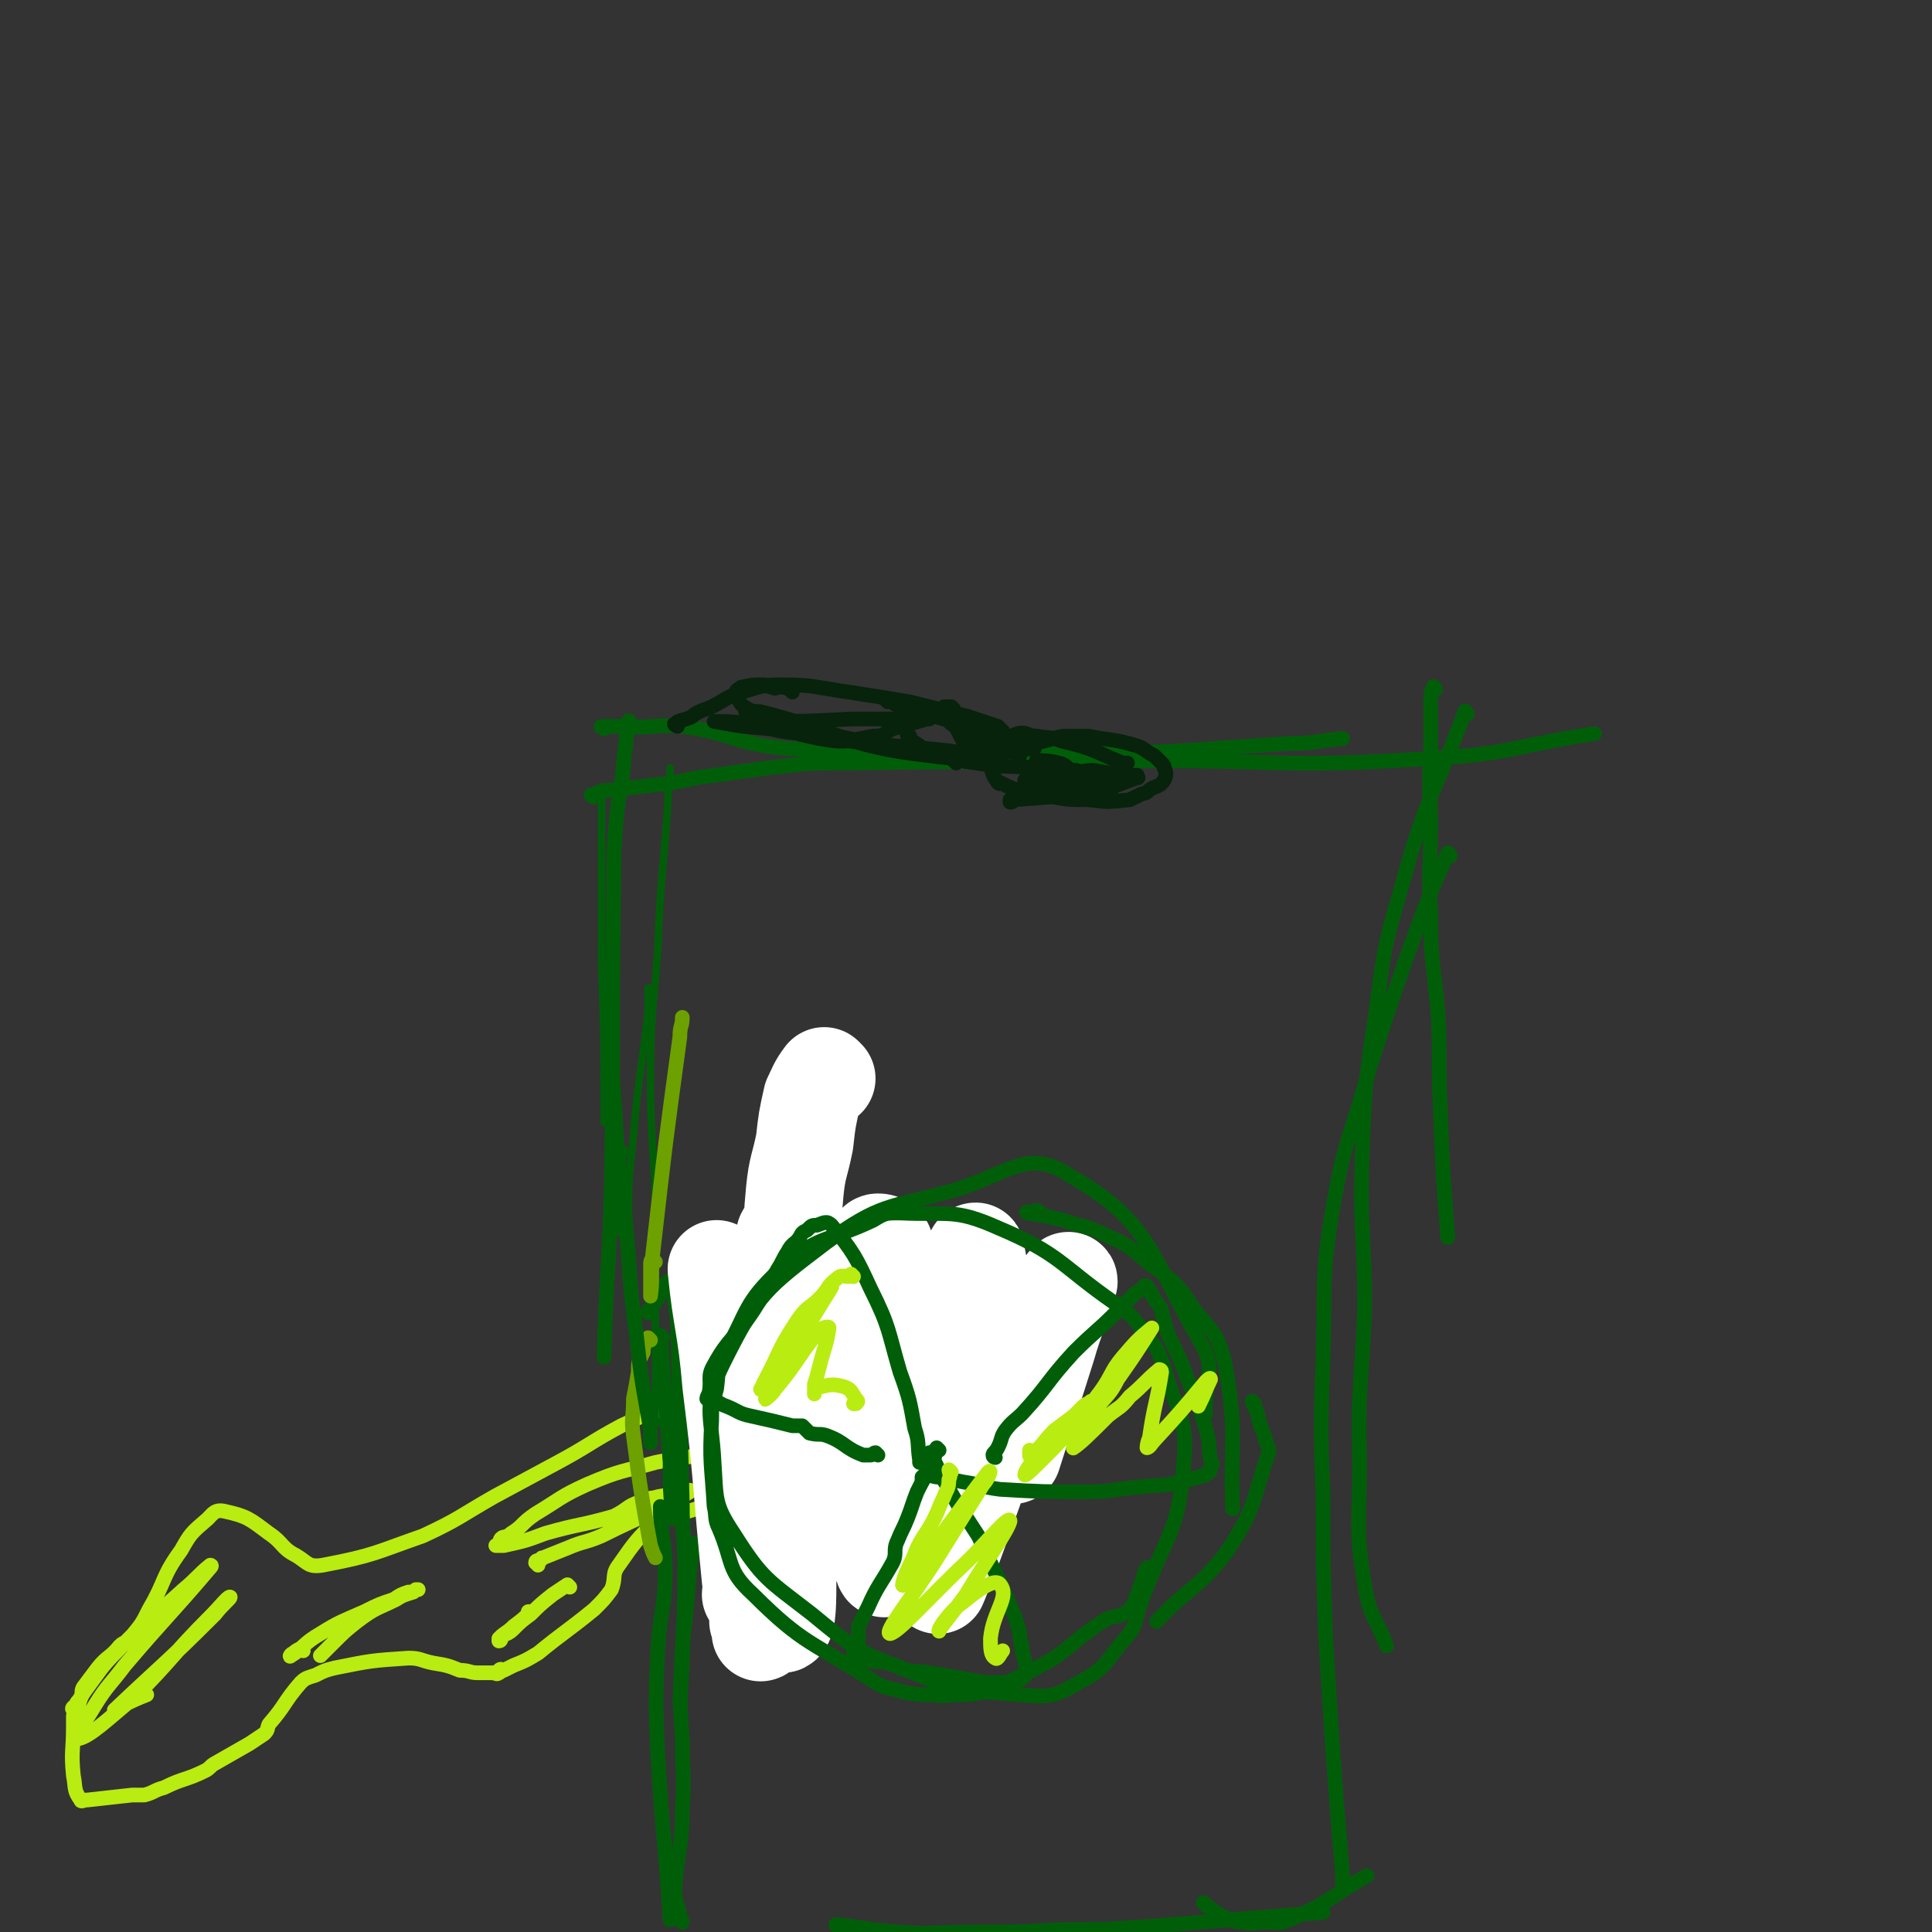<svg viewBox='0 0 790 790' version='1.1' xmlns='http://www.w3.org/2000/svg' xmlns:xlink='http://www.w3.org/1999/xlink'><rect x="0" y="0" width="790" height="790" fill="#333333" stroke="none"/><g fill='none' stroke='#B9EC11' stroke-width='6' stroke-linecap='round' stroke-linejoin='round'><path d='M31,699c-1,0 -2,0 -1,-1 0,0 1,0 2,-1 0,0 -1,0 -1,0 1,-2 1,-1 2,-3 1,-2 0,-2 1,-4 3,-4 3,-4 6,-8 4,-5 5,-4 9,-9 2,-2 3,-1 4,-3 5,-6 5,-6 8,-12 7,-12 5,-13 13,-24 4,-7 4,-7 11,-13 2,-2 3,-4 7,-3 9,2 10,3 18,9 6,4 5,6 11,9 5,3 5,5 11,4 21,-4 21,-5 41,-12 15,-7 15,-8 29,-16 13,-7 13,-7 26,-14 13,-7 13,-8 26,-15 9,-4 9,-5 19,-7 13,-4 13,-3 26,-4 15,-3 15,-3 30,-4 17,-2 17,-2 34,-2 10,0 10,-1 19,1 5,0 5,1 10,3 3,1 4,0 6,2 1,2 2,3 1,5 -1,3 -2,3 -5,5 -9,7 -8,8 -18,13 -9,5 -9,5 -19,8 -4,2 -4,2 -9,3 -13,3 -13,2 -27,4 -5,1 -5,1 -11,2 -3,0 -3,0 -6,1 -13,2 -13,2 -26,6 -3,1 -3,1 -7,2 -1,0 -2,0 -3,1 -8,8 -8,8 -15,18 -3,4 -1,5 -3,10 -3,4 -3,4 -7,8 -11,9 -12,9 -23,18 -5,3 -5,3 -10,5 -2,1 -2,1 -4,2 -1,0 -1,-1 -2,0 0,0 1,1 0,1 -1,1 -1,0 -3,0 -3,0 -3,0 -6,0 -3,0 -3,-1 -7,-1 -5,-2 -5,-2 -11,-3 -5,-1 -5,-2 -10,-2 -15,1 -15,1 -30,4 -4,1 -4,1 -8,3 -3,1 -4,1 -6,3 -7,8 -6,9 -13,17 -1,2 0,2 -2,4 -3,2 -3,2 -6,4 -7,4 -7,4 -14,8 -2,1 -2,2 -4,3 -8,4 -9,3 -17,7 -4,1 -4,2 -8,3 -2,0 -2,0 -5,0 -9,1 -9,1 -18,2 -2,0 -3,1 -3,0 -3,-4 -2,-5 -3,-10 -1,-10 0,-10 0,-20 0,-2 0,-2 0,-4 0,-1 0,-1 1,-2 2,-4 1,-5 4,-9 6,-8 6,-9 13,-16 13,-14 14,-13 27,-25 6,-5 6,-6 11,-10 0,0 1,0 0,1 -17,20 -18,20 -35,40 -6,8 -7,8 -12,16 -4,7 -10,14 -7,14 5,-1 12,-8 23,-17 16,-16 15,-17 31,-33 4,-4 7,-8 8,-8 1,0 -3,3 -6,7 -20,20 -22,21 -41,39 -1,1 1,-1 2,-1 6,-3 6,-3 11,-5 '/><path d='M307,595c0,0 -1,-1 -1,-1 -2,0 -2,1 -4,1 -2,0 -2,0 -5,0 -4,0 -4,-1 -8,0 -11,1 -11,1 -21,3 -14,4 -14,3 -28,9 -11,5 -11,6 -21,12 -6,4 -5,5 -10,8 -2,2 -3,1 -4,2 -1,1 0,1 -1,2 0,1 -2,1 -1,1 1,0 2,0 3,0 9,-2 9,-2 17,-5 14,-4 14,-3 28,-7 6,-3 5,-4 11,-6 4,-2 4,-1 7,-2 7,-1 15,-4 13,-2 -9,6 -18,9 -36,18 -7,3 -7,2 -14,5 -5,2 -5,2 -10,4 -1,0 0,0 -1,1 -1,0 -2,0 -2,1 0,0 1,0 1,1 '/><path d='M233,649c0,0 -1,-1 -1,-1 -3,2 -3,2 -6,4 -5,4 -5,4 -9,8 -4,3 -4,3 -7,6 -2,2 -3,2 -5,3 0,1 0,2 -1,2 0,0 0,-1 0,-1 3,-3 3,-2 6,-5 4,-3 4,-3 7,-6 0,0 0,0 -1,0 '/><path d='M124,675c0,0 -1,-1 -1,-1 -2,1 -2,1 -3,2 -1,0 -2,2 -1,1 5,-3 5,-5 12,-9 8,-5 9,-5 18,-9 6,-3 6,-3 12,-5 3,-2 3,-2 6,-3 2,0 2,0 3,-1 0,0 1,0 1,0 0,0 -1,0 -2,1 -3,1 -4,1 -7,3 -8,4 -8,3 -16,9 -5,4 -5,4 -10,9 -2,2 -2,2 -5,5 '/><path d='M344,574c0,0 -1,0 -1,-1 0,0 0,0 0,-1 0,0 1,0 0,0 -3,0 -3,1 -6,2 -4,2 -5,1 -8,4 -7,4 -15,6 -13,10 1,4 9,3 18,5 2,1 2,0 3,1 '/></g>
<g fill='none' stroke='#005E09' stroke-width='3' stroke-linecap='round' stroke-linejoin='round'><path d='M263,572c0,0 -1,0 -1,-1 -1,-9 -1,-9 -2,-19 -1,-11 -1,-11 -2,-22 -1,-15 -1,-15 -1,-29 0,-18 0,-18 2,-36 2,-25 3,-25 6,-51 0,-5 0,-5 0,-10 '/><path d='M269,582c0,0 -1,0 -1,-1 0,-8 0,-9 0,-18 0,-16 0,-16 0,-33 0,-16 1,-16 0,-31 0,-28 -2,-28 -2,-57 0,-27 1,-27 3,-54 1,-29 2,-29 4,-58 0,-8 1,-8 1,-16 '/><path d='M247,323c0,0 -1,-2 -1,-1 0,13 0,14 0,29 0,22 0,22 0,44 1,29 1,29 1,59 0,2 0,2 0,5 '/><path d='M256,302c0,0 -1,-2 -1,-1 -1,4 0,5 0,9 -1,12 -1,12 -2,24 -1,19 -1,19 -1,38 -1,25 -1,25 -1,50 1,26 2,26 3,53 0,14 -1,14 -1,29 '/></g>
<g fill='none' stroke='#005E09' stroke-width='6' stroke-linecap='round' stroke-linejoin='round'><path d='M258,296c0,0 -1,-2 -1,-1 -1,2 0,3 -1,7 0,5 -1,5 -1,11 -1,11 -2,11 -3,22 -1,13 -1,13 -1,26 -1,62 0,62 -1,124 -1,35 -2,35 -3,70 '/><path d='M247,298c0,0 -2,-1 -1,-1 4,0 5,0 9,0 12,1 12,-1 24,0 21,3 21,7 42,9 57,4 57,3 115,2 45,0 45,-1 91,-4 11,0 11,-1 22,-2 '/><path d='M243,326c0,0 -2,-1 -1,-1 3,-1 4,-2 9,-2 8,-1 8,-1 16,-2 9,-1 9,-1 18,-3 15,-2 14,-2 29,-4 17,-2 17,-2 33,-2 60,-1 60,0 120,-1 60,0 60,3 120,-1 32,-2 32,-5 65,-10 '/><path d='M587,282c0,0 -1,-2 -1,-1 -1,2 -1,3 -1,6 0,11 0,11 0,21 -1,15 0,15 0,30 0,17 -1,17 0,35 0,20 1,20 3,41 1,20 0,20 1,40 1,26 1,26 3,52 '/><path d='M600,292c0,0 -1,-2 -1,-1 -13,35 -16,35 -26,72 -8,27 -7,27 -11,55 -4,27 -4,27 -5,55 -1,31 1,31 1,62 -1,31 -3,31 -2,62 0,26 -2,26 2,51 2,13 4,12 9,25 '/><path d='M593,350c0,0 -1,-2 -1,-1 -9,20 -9,21 -17,43 -8,23 -8,23 -15,45 -8,29 -10,28 -15,57 -5,30 -3,31 -4,61 -1,29 -1,29 0,57 0,28 0,28 1,56 3,50 3,50 7,99 0,2 0,2 0,3 '/><path d='M271,617c0,0 -1,-1 -1,-1 0,12 2,13 2,26 0,16 -2,16 -3,32 -1,22 -1,22 0,44 2,34 3,34 5,67 '/><path d='M285,632c0,0 -1,-1 -1,-1 -2,10 -2,11 -3,23 -1,13 -2,13 -2,27 -1,15 -1,15 0,30 0,15 1,15 0,29 0,16 -2,16 -3,32 0,6 1,6 2,11 0,2 1,2 1,3 '/><path d='M343,788c0,0 -2,-1 -1,-1 11,1 12,2 25,3 15,1 15,0 31,0 18,0 18,0 37,-1 16,0 16,0 31,-1 37,-3 37,-3 75,-6 '/><path d='M493,779c0,0 -1,-1 -1,-1 3,2 3,3 7,5 4,2 5,3 9,3 5,1 5,0 10,0 5,0 5,1 9,-1 17,-7 16,-9 32,-18 '/><path d='M266,537c0,0 -2,0 -1,-1 2,-3 3,-3 5,-7 1,-2 1,-2 2,-4 1,-1 2,-2 2,-1 1,0 1,2 1,3 1,6 1,6 2,12 1,38 1,38 2,76 0,13 1,13 1,26 0,27 -1,27 -2,55 '/><path d='M271,547c0,0 -1,-1 -1,-1 1,12 1,13 2,26 1,13 1,13 2,26 0,11 0,11 1,23 '/></g>
<g fill='none' stroke='#FFFFFF' stroke-width='40' stroke-linecap='round' stroke-linejoin='round'><path d='M338,441c0,0 -1,-1 -1,-1 -3,4 -3,5 -5,9 -2,9 -2,9 -3,18 -2,10 -3,10 -4,20 -1,11 -1,12 -1,23 -1,15 0,15 -1,30 0,15 1,15 0,29 0,14 0,14 -1,28 0,11 0,11 0,22 0,9 0,9 0,17 0,5 1,5 0,9 0,10 0,18 -2,19 -1,0 -3,-8 -4,-17 -2,-9 -2,-9 -2,-19 -1,-10 -1,-10 -1,-21 0,-12 0,-12 0,-24 0,-13 0,-13 0,-26 1,-10 1,-10 2,-20 1,-8 1,-8 3,-16 1,-5 1,-4 2,-10 1,-3 0,-3 1,-6 1,-2 2,-3 2,-2 0,3 -2,5 -2,10 -4,33 -3,33 -6,66 -2,28 -1,28 -3,55 -1,8 -1,8 -3,15 0,1 0,1 -1,1 0,1 -1,2 -1,2 1,-12 4,-13 3,-26 -2,-34 -5,-34 -10,-68 -1,-6 0,-6 -1,-13 -2,-10 -2,-10 -4,-20 0,-2 0,-1 -1,-3 -1,-1 -1,-4 -1,-3 2,21 4,23 6,47 5,40 4,40 8,80 1,5 1,5 2,10 1,4 1,4 1,7 1,2 1,6 1,4 4,-12 4,-16 8,-32 9,-39 8,-39 18,-78 2,-10 3,-10 6,-19 4,-9 4,-9 8,-17 3,-5 3,-5 6,-10 1,-2 1,-3 2,-3 2,0 3,1 3,3 0,7 -1,7 -1,15 -1,15 -1,15 -1,30 0,15 0,15 -1,29 0,12 0,12 0,25 0,9 0,9 1,19 0,6 1,14 2,12 3,-3 4,-11 6,-22 2,-8 1,-8 3,-17 1,-10 0,-10 2,-19 2,-11 2,-11 5,-22 2,-7 3,-7 6,-15 2,-5 2,-6 4,-11 5,-11 5,-11 10,-21 0,-1 1,-3 1,-2 2,11 3,13 2,27 0,12 -1,12 -2,25 -2,13 -1,13 -3,26 -2,10 -3,10 -4,20 -2,10 -2,10 -4,20 -1,9 -6,22 -4,17 9,-22 13,-36 26,-70 4,-11 3,-11 8,-22 4,-8 5,-8 10,-15 2,-5 3,-4 5,-9 1,-2 1,-2 2,-5 1,-1 2,-3 2,-2 -3,11 -5,13 -9,27 -7,22 -7,22 -14,44 '/></g>
<g fill='none' stroke='#6CA100' stroke-width='6' stroke-linecap='round' stroke-linejoin='round'><path d='M266,548c0,0 -1,-1 -1,-1 -1,2 -2,3 -2,6 -2,4 -2,4 -2,8 -1,6 -1,6 -2,11 0,8 -1,8 0,15 3,23 3,23 7,45 1,3 1,3 2,5 '/><path d='M268,516c0,0 -1,-1 -1,-1 -1,0 -1,1 -1,2 0,4 0,4 0,8 0,1 0,1 0,2 0,1 0,3 0,3 1,-7 0,-9 1,-18 5,-44 5,-44 11,-88 0,-5 1,-4 1,-8 '/></g>
<g fill='none' stroke='#005E09' stroke-width='6' stroke-linecap='round' stroke-linejoin='round'><path d='M254,471c0,0 -1,-1 -1,-1 0,2 0,3 0,6 1,7 1,7 2,15 1,11 1,11 2,23 1,15 1,15 3,30 2,18 2,18 5,35 1,5 1,6 1,11 '/><path d='M470,642c0,0 -1,-1 -1,-1 -2,3 -1,4 -3,8 -2,5 -1,6 -5,10 -4,3 -6,1 -10,4 -11,7 -10,8 -20,15 -14,8 -15,8 -29,14 -5,1 -6,1 -11,1 -5,0 -5,1 -9,0 -6,0 -6,0 -12,-1 -6,-2 -7,-1 -12,-4 -26,-17 -29,-15 -50,-36 -11,-10 -8,-13 -14,-27 -2,-4 -1,-5 -2,-9 -1,-17 -2,-18 -1,-35 0,-6 0,-6 2,-13 1,-7 0,-8 3,-14 10,-18 8,-21 23,-35 15,-14 19,-11 38,-20 5,-3 5,-3 11,-3 20,1 22,-2 40,6 26,11 25,15 48,31 7,5 7,5 12,12 5,6 5,6 8,14 5,19 10,20 8,40 -2,29 -8,29 -18,58 -2,6 -1,7 -5,12 -9,10 -8,13 -20,19 -10,6 -12,6 -24,5 -23,-2 -25,-1 -46,-10 -21,-8 -22,-9 -39,-23 -18,-14 -20,-14 -32,-33 -8,-12 -7,-14 -8,-29 -1,-20 -5,-23 4,-41 14,-28 17,-30 42,-49 22,-16 25,-14 51,-21 24,-7 31,-18 49,-6 33,19 32,32 53,68 7,12 1,14 2,29 '/><path d='M425,496c0,0 0,-1 -1,-1 -1,0 -1,0 -3,1 0,0 -2,-1 -1,0 6,1 7,1 15,3 8,3 9,2 17,6 9,4 9,4 17,11 11,8 12,8 19,19 8,10 10,10 13,23 5,29 2,30 3,59 '/><path d='M513,574c0,0 -1,-1 -1,-1 0,1 1,2 2,4 1,5 1,5 3,10 1,5 3,5 1,9 -6,19 -5,21 -16,38 -12,16 -15,14 -29,29 '/><path d='M359,595c0,0 -1,-1 -1,-1 -1,0 -1,1 -2,1 -1,0 -1,0 -3,0 -8,-3 -7,-5 -15,-8 -3,-1 -3,0 -7,-1 -1,-1 -1,-1 -1,-1 -1,-1 -1,-1 -2,-2 -2,0 -2,0 -4,0 -8,-2 -8,-2 -17,-4 -5,-1 -5,-2 -10,-4 -3,-1 -3,-2 -7,-3 0,-1 -1,0 -1,0 0,-1 1,-2 1,-3 1,-5 -1,-6 2,-11 6,-11 8,-10 16,-22 5,-8 5,-8 10,-17 2,-3 2,-4 4,-7 2,-4 3,-3 5,-6 1,-2 1,-2 3,-3 2,-2 2,-2 4,-2 3,-1 4,-2 6,0 9,11 10,13 16,26 8,16 7,17 12,34 4,11 4,12 6,23 2,6 1,6 2,13 0,0 0,0 0,1 '/><path d='M407,596c0,0 -1,0 -1,-1 0,-1 1,-1 2,-3 2,-4 1,-4 3,-7 3,-4 4,-4 7,-7 11,-12 10,-13 21,-25 9,-9 9,-8 18,-17 2,-2 2,-2 4,-4 2,-2 2,-2 3,-3 1,-1 2,-1 3,-2 1,-1 1,-2 2,-1 1,1 1,2 3,5 1,2 2,2 3,5 1,4 1,4 2,8 3,7 3,6 6,13 5,14 6,13 10,27 2,7 1,7 2,13 1,2 1,2 0,3 0,1 0,2 -2,3 -1,1 -1,0 -3,1 -4,1 -4,1 -7,2 -9,2 -9,1 -17,2 -11,1 -11,2 -22,2 -17,0 -18,0 -35,-1 -8,-1 -8,-2 -15,-3 -5,-1 -5,-1 -10,-2 -3,0 -3,-1 -5,-1 -1,0 -1,0 -2,1 0,0 0,0 0,1 '/><path d='M384,593c0,0 -1,-1 -1,-1 -1,1 0,2 -1,4 -1,3 -1,3 -2,5 -3,5 -3,5 -5,9 -2,5 -2,6 -4,11 -2,5 -2,4 -4,9 -2,4 0,5 -2,9 -5,9 -6,9 -10,18 -1,2 -1,2 -2,4 -1,2 -1,2 -2,4 0,3 0,3 0,6 0,0 -1,0 -1,1 0,0 0,0 0,1 0,0 1,1 0,1 0,1 0,0 -1,1 0,0 0,1 0,1 0,1 0,1 0,1 3,1 3,1 6,2 4,1 4,0 8,1 4,1 4,2 8,3 5,1 5,0 9,1 12,2 12,2 23,4 4,0 4,0 8,0 1,0 1,0 2,0 1,0 1,0 2,0 1,0 1,-1 2,-1 1,-1 2,-1 2,-2 1,-5 0,-5 -1,-10 0,-3 -1,-3 -1,-7 -1,-4 -1,-4 -2,-7 -6,-14 -6,-14 -13,-28 -1,-3 -1,-3 -2,-5 -7,-11 -7,-10 -13,-21 -4,-6 -3,-7 -7,-13 '/></g>
<g fill='none' stroke='#B9EC11' stroke-width='6' stroke-linecap='round' stroke-linejoin='round'><path d='M349,522c0,0 -1,-1 -1,-1 0,0 0,1 -1,1 -2,0 -3,-1 -5,1 -4,3 -3,4 -7,8 -4,4 -5,3 -9,9 -8,12 -7,13 -14,26 0,1 -1,3 -1,2 2,-3 2,-5 5,-9 2,-5 2,-5 5,-10 3,-4 4,-4 8,-8 3,-4 3,-4 6,-7 3,-4 6,-9 5,-8 -1,2 -4,7 -9,15 -9,15 -12,19 -18,31 -1,1 3,-2 4,-4 10,-12 9,-13 18,-24 1,-1 4,-2 4,-1 -1,7 -2,8 -4,16 -1,4 -1,4 -2,7 0,1 0,1 0,3 0,0 0,1 0,1 0,0 0,-1 0,-1 1,-1 1,-2 3,-2 4,-1 5,-1 9,0 3,1 3,2 5,5 1,1 1,1 0,2 0,0 0,0 -1,0 '/><path d='M422,594c0,0 -1,-1 -1,-1 0,1 0,3 0,2 5,-3 5,-5 10,-10 4,-3 4,-3 8,-6 2,-2 2,-2 4,-4 1,-1 2,-1 3,-2 1,0 0,0 0,0 -7,8 -6,8 -14,15 -2,3 -3,1 -5,4 -5,5 -8,10 -8,11 0,1 4,-3 8,-7 6,-6 6,-6 11,-12 6,-8 6,-7 12,-15 5,-7 4,-8 9,-14 6,-7 6,-7 12,-12 0,0 0,0 0,0 -7,11 -7,11 -14,21 -3,6 -4,6 -8,11 -2,5 -2,5 -5,9 -2,4 -6,9 -5,8 3,-2 7,-6 14,-13 5,-4 5,-3 9,-8 6,-5 6,-6 12,-11 0,0 1,0 1,1 -2,13 -3,13 -5,27 -1,2 -1,4 -1,4 1,0 2,-2 3,-3 11,-12 11,-12 21,-24 1,-1 2,-2 2,-1 -2,4 -2,5 -5,11 '/><path d='M389,602c0,0 -1,-1 -1,-1 0,1 1,2 0,4 0,4 -1,4 -2,7 -2,4 -2,5 -4,9 -3,6 -4,6 -7,12 -3,8 -5,10 -6,15 0,1 2,-1 3,-3 16,-21 19,-26 32,-43 2,-2 0,3 -2,5 -10,16 -10,16 -20,32 -9,14 -21,29 -18,29 4,-1 16,-15 32,-30 8,-8 17,-19 17,-16 -1,4 -9,15 -18,30 -5,7 -11,14 -11,15 -1,0 4,-8 10,-12 6,-5 13,-10 15,-7 4,5 -3,11 -4,22 0,4 0,7 2,8 1,1 2,-2 3,-3 '/></g>
<g fill='none' stroke='#07230B' stroke-width='6' stroke-linecap='round' stroke-linejoin='round'><path d='M277,297c0,0 -2,-1 -1,-1 2,-2 3,-1 7,-3 1,-1 1,-1 3,-2 2,-1 3,-1 5,-2 6,-3 6,-4 12,-6 8,-2 8,-3 16,-3 14,0 14,1 28,3 13,2 13,2 25,4 12,3 12,3 24,6 6,2 6,2 12,4 1,1 1,1 2,2 0,0 0,0 0,0 '/><path d='M391,312c0,0 -1,-1 -1,-1 0,0 1,1 2,0 1,0 1,-1 2,-1 1,0 1,0 1,0 1,1 1,1 2,0 0,0 0,0 1,0 1,-1 1,-1 1,-1 1,0 1,0 2,0 3,0 3,0 6,-1 3,0 3,0 5,-1 2,-1 2,-1 5,-1 2,-1 2,-1 5,-2 7,-1 7,-2 13,-3 3,0 3,0 5,0 2,0 3,0 5,0 10,2 10,1 20,4 3,1 3,2 7,4 0,0 0,0 1,1 1,1 1,1 2,2 1,1 1,1 1,2 1,2 1,3 0,5 -2,3 -3,2 -6,4 -2,2 -2,1 -4,2 -2,1 -2,1 -4,2 -9,1 -9,1 -17,0 -9,0 -9,0 -18,-2 -5,0 -4,-1 -8,-2 -2,0 -2,1 -3,0 -3,-1 -3,-1 -7,-3 0,0 0,1 -1,0 -2,-3 -2,-3 -3,-7 0,-3 0,-4 2,-7 3,-4 4,-4 9,-6 4,-1 4,1 8,1 5,1 5,0 10,2 13,3 13,4 25,9 1,0 1,0 2,0 '/><path d='M426,315c0,0 0,-1 -1,-1 -1,0 -1,0 -1,0 -1,0 -1,0 -1,0 6,1 7,1 13,2 5,1 5,1 9,2 4,0 4,-1 7,-1 3,0 3,0 6,0 3,0 3,0 5,0 1,0 1,0 2,0 '/><path d='M425,312c0,0 -2,-1 -1,-1 3,0 5,0 9,1 4,1 3,3 7,3 3,1 3,0 7,0 6,1 6,1 12,2 1,1 1,1 3,1 1,0 1,0 2,0 1,0 2,0 1,0 -9,3 -10,5 -21,5 -9,1 -9,0 -18,-2 -3,0 -3,-1 -6,-2 -1,0 -1,0 -1,0 4,1 4,1 8,1 11,2 11,2 21,3 3,1 7,1 6,1 -3,1 -7,1 -14,1 -12,1 -12,1 -25,2 -1,1 -1,1 -2,1 0,0 0,0 0,-1 '/><path d='M324,283c0,0 -1,-1 -1,-1 -2,-1 -2,-1 -4,-1 -2,0 -2,1 -3,0 -2,0 -2,-1 -4,-1 -4,0 -4,0 -9,1 -1,1 -2,1 -2,2 1,3 1,5 5,7 13,7 14,9 29,12 11,2 11,1 22,-1 5,0 4,-1 8,-3 7,-2 7,-2 14,-4 0,0 1,0 1,0 -2,0 -3,0 -5,0 -6,0 -6,0 -12,0 -7,0 -7,0 -15,0 -19,1 -19,1 -38,1 -8,1 -8,0 -16,0 -1,0 -1,0 -1,0 -1,0 -1,0 -1,0 11,2 11,2 23,3 8,2 8,1 17,3 25,3 25,4 50,7 5,1 5,1 10,1 3,0 3,0 6,0 0,0 1,0 1,0 -5,-1 -5,-1 -11,-2 -18,-2 -18,-1 -36,-4 -19,-4 -19,-4 -38,-9 -5,-1 -8,-2 -9,-3 -1,-1 3,0 6,0 35,9 34,14 69,18 21,3 22,-1 43,-3 '/><path d='M363,287c0,0 -1,-1 -1,-1 0,0 1,0 1,0 2,1 2,1 3,2 14,5 15,4 29,9 9,4 9,5 18,9 2,2 2,2 4,3 '/><path d='M372,301c0,0 -1,-1 -1,-1 0,1 0,2 2,3 5,3 5,4 12,6 7,2 7,2 14,3 13,2 13,1 25,2 '/><path d='M390,295c0,0 -1,-1 -1,-1 0,0 1,1 0,2 0,0 -1,-1 -1,-1 2,2 3,2 5,4 4,2 4,2 7,4 1,1 1,1 2,1 '/><path d='M390,290c0,0 -1,-1 -1,-1 -1,0 -1,0 -2,0 0,0 -1,0 -1,0 0,1 1,1 2,3 5,9 5,10 10,19 '/></g>
</svg>